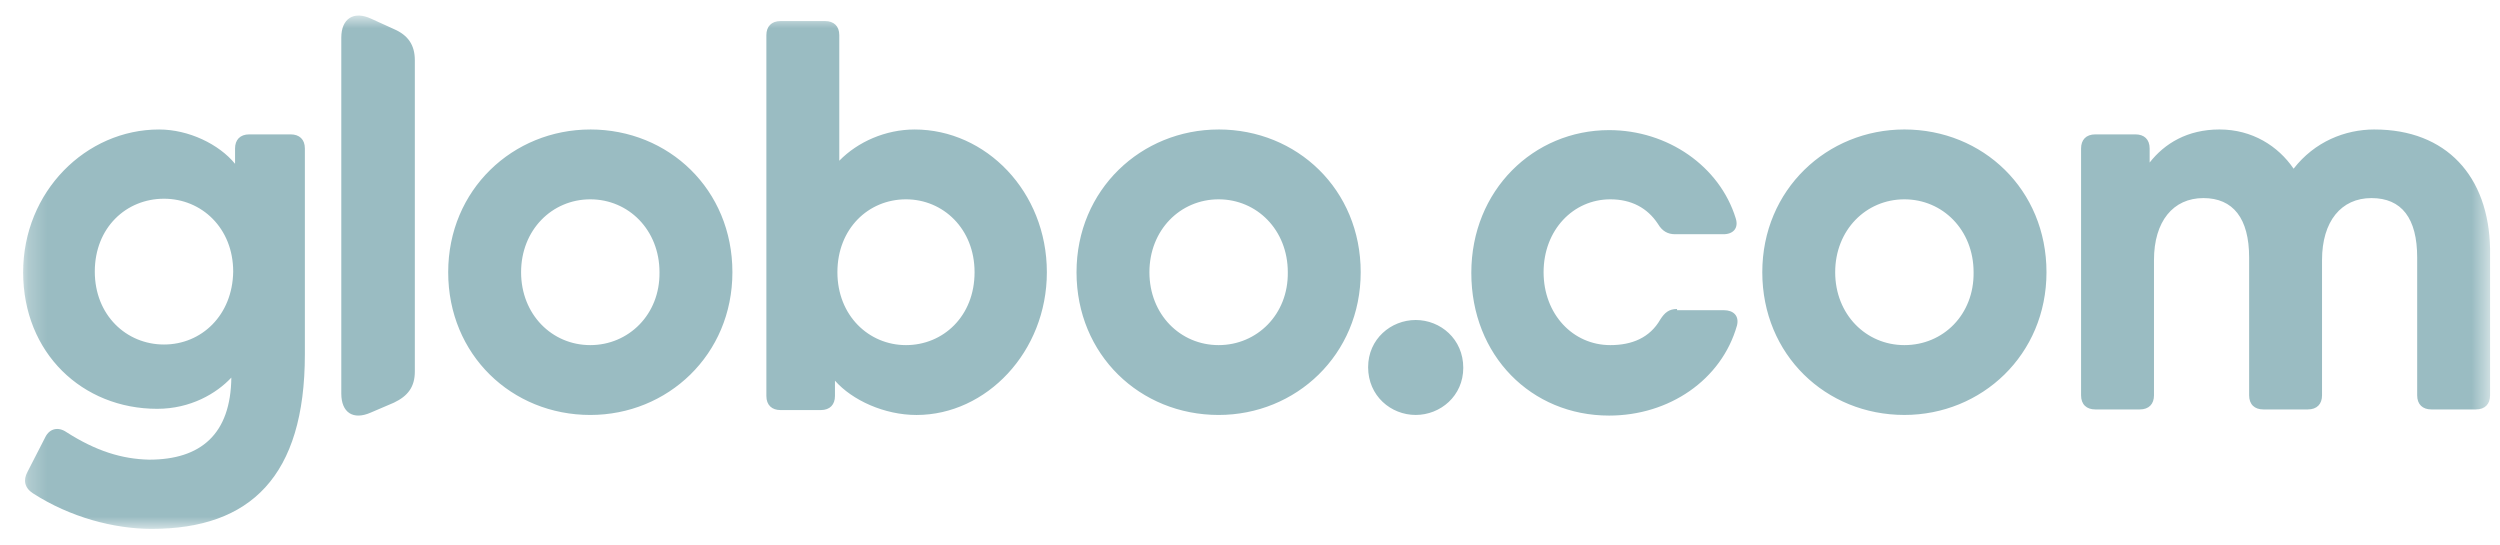 <svg width="133" height="29" viewBox="0 0 133 29" fill="none" xmlns="http://www.w3.org/2000/svg">
<g clipPath="url(#clip0_208_1206)">
<mask id="mask0_208_1206" style="mask-type:luminance" maskUnits="userSpaceOnUse" x="1" y="0" width="132" height="29">
<path d="M1.231 0.827H132.472V28.137H1.231V0.827Z" fill="white"/>
</mask>
<g mask="url(#mask0_208_1206)">
<path d="M19.735 0.99C18.815 0.567 18.157 0.99 18.157 2.001V20.936C18.157 21.945 18.782 22.37 19.735 21.945L20.952 21.424C21.707 21.066 22.069 20.577 22.069 19.762V3.205C22.069 2.391 21.707 1.869 20.951 1.544L19.735 0.99ZM48.66 6.889C47.115 6.889 45.636 7.541 44.65 8.551V1.871C44.65 1.382 44.354 1.121 43.894 1.121H41.527C41.034 1.121 40.771 1.415 40.771 1.871V21.066C40.771 21.555 41.067 21.816 41.527 21.816H43.664C44.157 21.816 44.42 21.522 44.42 21.066V20.252C45.34 21.295 47.049 22.077 48.759 22.077C52.472 22.077 55.693 18.72 55.693 14.483C55.693 10.182 52.439 6.889 48.66 6.889ZM13.261 7.149C12.768 7.149 12.505 7.443 12.505 7.899V8.714C11.65 7.671 10.04 6.889 8.462 6.889C4.584 6.888 1.231 10.181 1.231 14.482C1.231 18.784 4.386 21.749 8.363 21.749C10.138 21.749 11.518 20.934 12.307 20.088C12.274 23.085 10.697 24.454 7.935 24.454C6.489 24.422 5.109 23.998 3.531 22.987C3.104 22.694 2.644 22.792 2.414 23.248L1.46 25.107C1.231 25.53 1.297 25.954 1.756 26.247C3.729 27.518 6.063 28.137 8.067 28.137C13.326 28.137 16.219 25.335 16.219 18.85V7.899C16.219 7.41 15.923 7.149 15.462 7.149H13.261ZM31.404 6.889C27.295 6.889 23.844 10.083 23.844 14.483C23.844 18.882 27.23 22.076 31.404 22.076C35.513 22.076 38.964 18.882 38.964 14.482C38.964 10.082 35.578 6.888 31.403 6.888L31.404 6.889ZM64.83 6.889C60.722 6.889 57.271 10.083 57.271 14.483C57.271 18.882 60.656 22.076 64.831 22.076C68.938 22.076 72.389 18.882 72.389 14.482C72.389 10.082 69.004 6.888 64.83 6.888L64.83 6.889ZM89.219 16.438C88.791 16.438 88.561 16.634 88.331 16.992C87.772 17.97 86.819 18.36 85.669 18.36C83.664 18.36 82.119 16.699 82.119 14.482C82.119 12.234 83.696 10.604 85.669 10.604C86.786 10.604 87.641 11.06 88.2 11.908C88.43 12.299 88.725 12.461 89.12 12.461H91.684C92.21 12.461 92.506 12.136 92.341 11.615C91.487 8.844 88.725 6.922 85.603 6.922C81.594 6.922 78.274 10.116 78.274 14.516C78.274 18.915 81.462 22.109 85.603 22.109C88.791 22.109 91.585 20.218 92.407 17.318C92.538 16.796 92.21 16.503 91.717 16.503H89.219V16.438ZM101.313 6.888C97.204 6.888 93.754 10.082 93.754 14.482C93.754 18.881 97.139 22.075 101.313 22.075C105.422 22.075 108.873 18.881 108.873 14.482C108.873 10.082 105.488 6.888 101.313 6.888ZM126.326 6.888C124.748 6.888 123.137 7.54 122.02 8.975C121.198 7.768 119.818 6.888 118.076 6.888C116.366 6.888 115.15 7.638 114.361 8.648V7.898C114.361 7.41 114.066 7.149 113.606 7.149H111.47C110.976 7.149 110.713 7.442 110.713 7.898V21.032C110.713 21.521 111.009 21.782 111.47 21.782H113.836C114.329 21.782 114.592 21.488 114.592 21.032V13.83C114.592 11.777 115.611 10.538 117.221 10.538C118.799 10.538 119.654 11.614 119.654 13.699V21.032C119.654 21.521 119.949 21.782 120.409 21.782H122.776C123.269 21.782 123.532 21.488 123.532 21.032V13.83C123.532 11.777 124.55 10.538 126.161 10.538C127.772 10.538 128.594 11.614 128.594 13.699V21.032C128.594 21.521 128.889 21.782 129.349 21.782H131.716C132.209 21.782 132.472 21.488 132.472 21.032V13.244C132.406 9.366 130.138 6.889 126.326 6.889V6.888ZM8.724 18.328C6.719 18.328 5.043 16.763 5.043 14.45C5.043 12.103 6.72 10.572 8.724 10.572C10.729 10.572 12.406 12.136 12.406 14.45C12.373 16.763 10.729 18.328 8.724 18.328ZM31.403 18.36C29.366 18.36 27.722 16.731 27.722 14.482C27.722 12.234 29.366 10.604 31.403 10.604C33.441 10.604 35.085 12.234 35.085 14.482C35.117 16.731 33.441 18.36 31.403 18.36ZM48.199 18.36C46.227 18.36 44.55 16.796 44.55 14.482C44.55 12.168 46.194 10.604 48.199 10.604C50.172 10.604 51.847 12.168 51.847 14.482C51.847 16.829 50.172 18.36 48.199 18.36ZM64.83 18.36C62.792 18.36 61.149 16.731 61.149 14.482C61.149 12.234 62.792 10.604 64.83 10.604C66.868 10.604 68.511 12.234 68.511 14.482C68.544 16.731 66.868 18.36 64.83 18.36ZM101.313 18.36C99.275 18.36 97.632 16.731 97.632 14.482C97.632 12.234 99.275 10.604 101.313 10.604C103.351 10.604 104.995 12.234 104.995 14.482C105.027 16.731 103.384 18.36 101.313 18.36ZM75.315 17.024C74 17.024 72.784 18.035 72.784 19.534C72.784 21.066 74 22.075 75.314 22.075C76.629 22.075 77.846 21.066 77.846 19.567C77.846 18.034 76.63 17.024 75.315 17.024Z" fill="#9ABCC2"/>
</g>
</g>
<defs>
<clipPath id="clip0_208_1206">
<rect width="132" height="27.31" fill="white" transform="translate(0.851 0.828)"/>
</clipPath>
</defs>
</svg>
